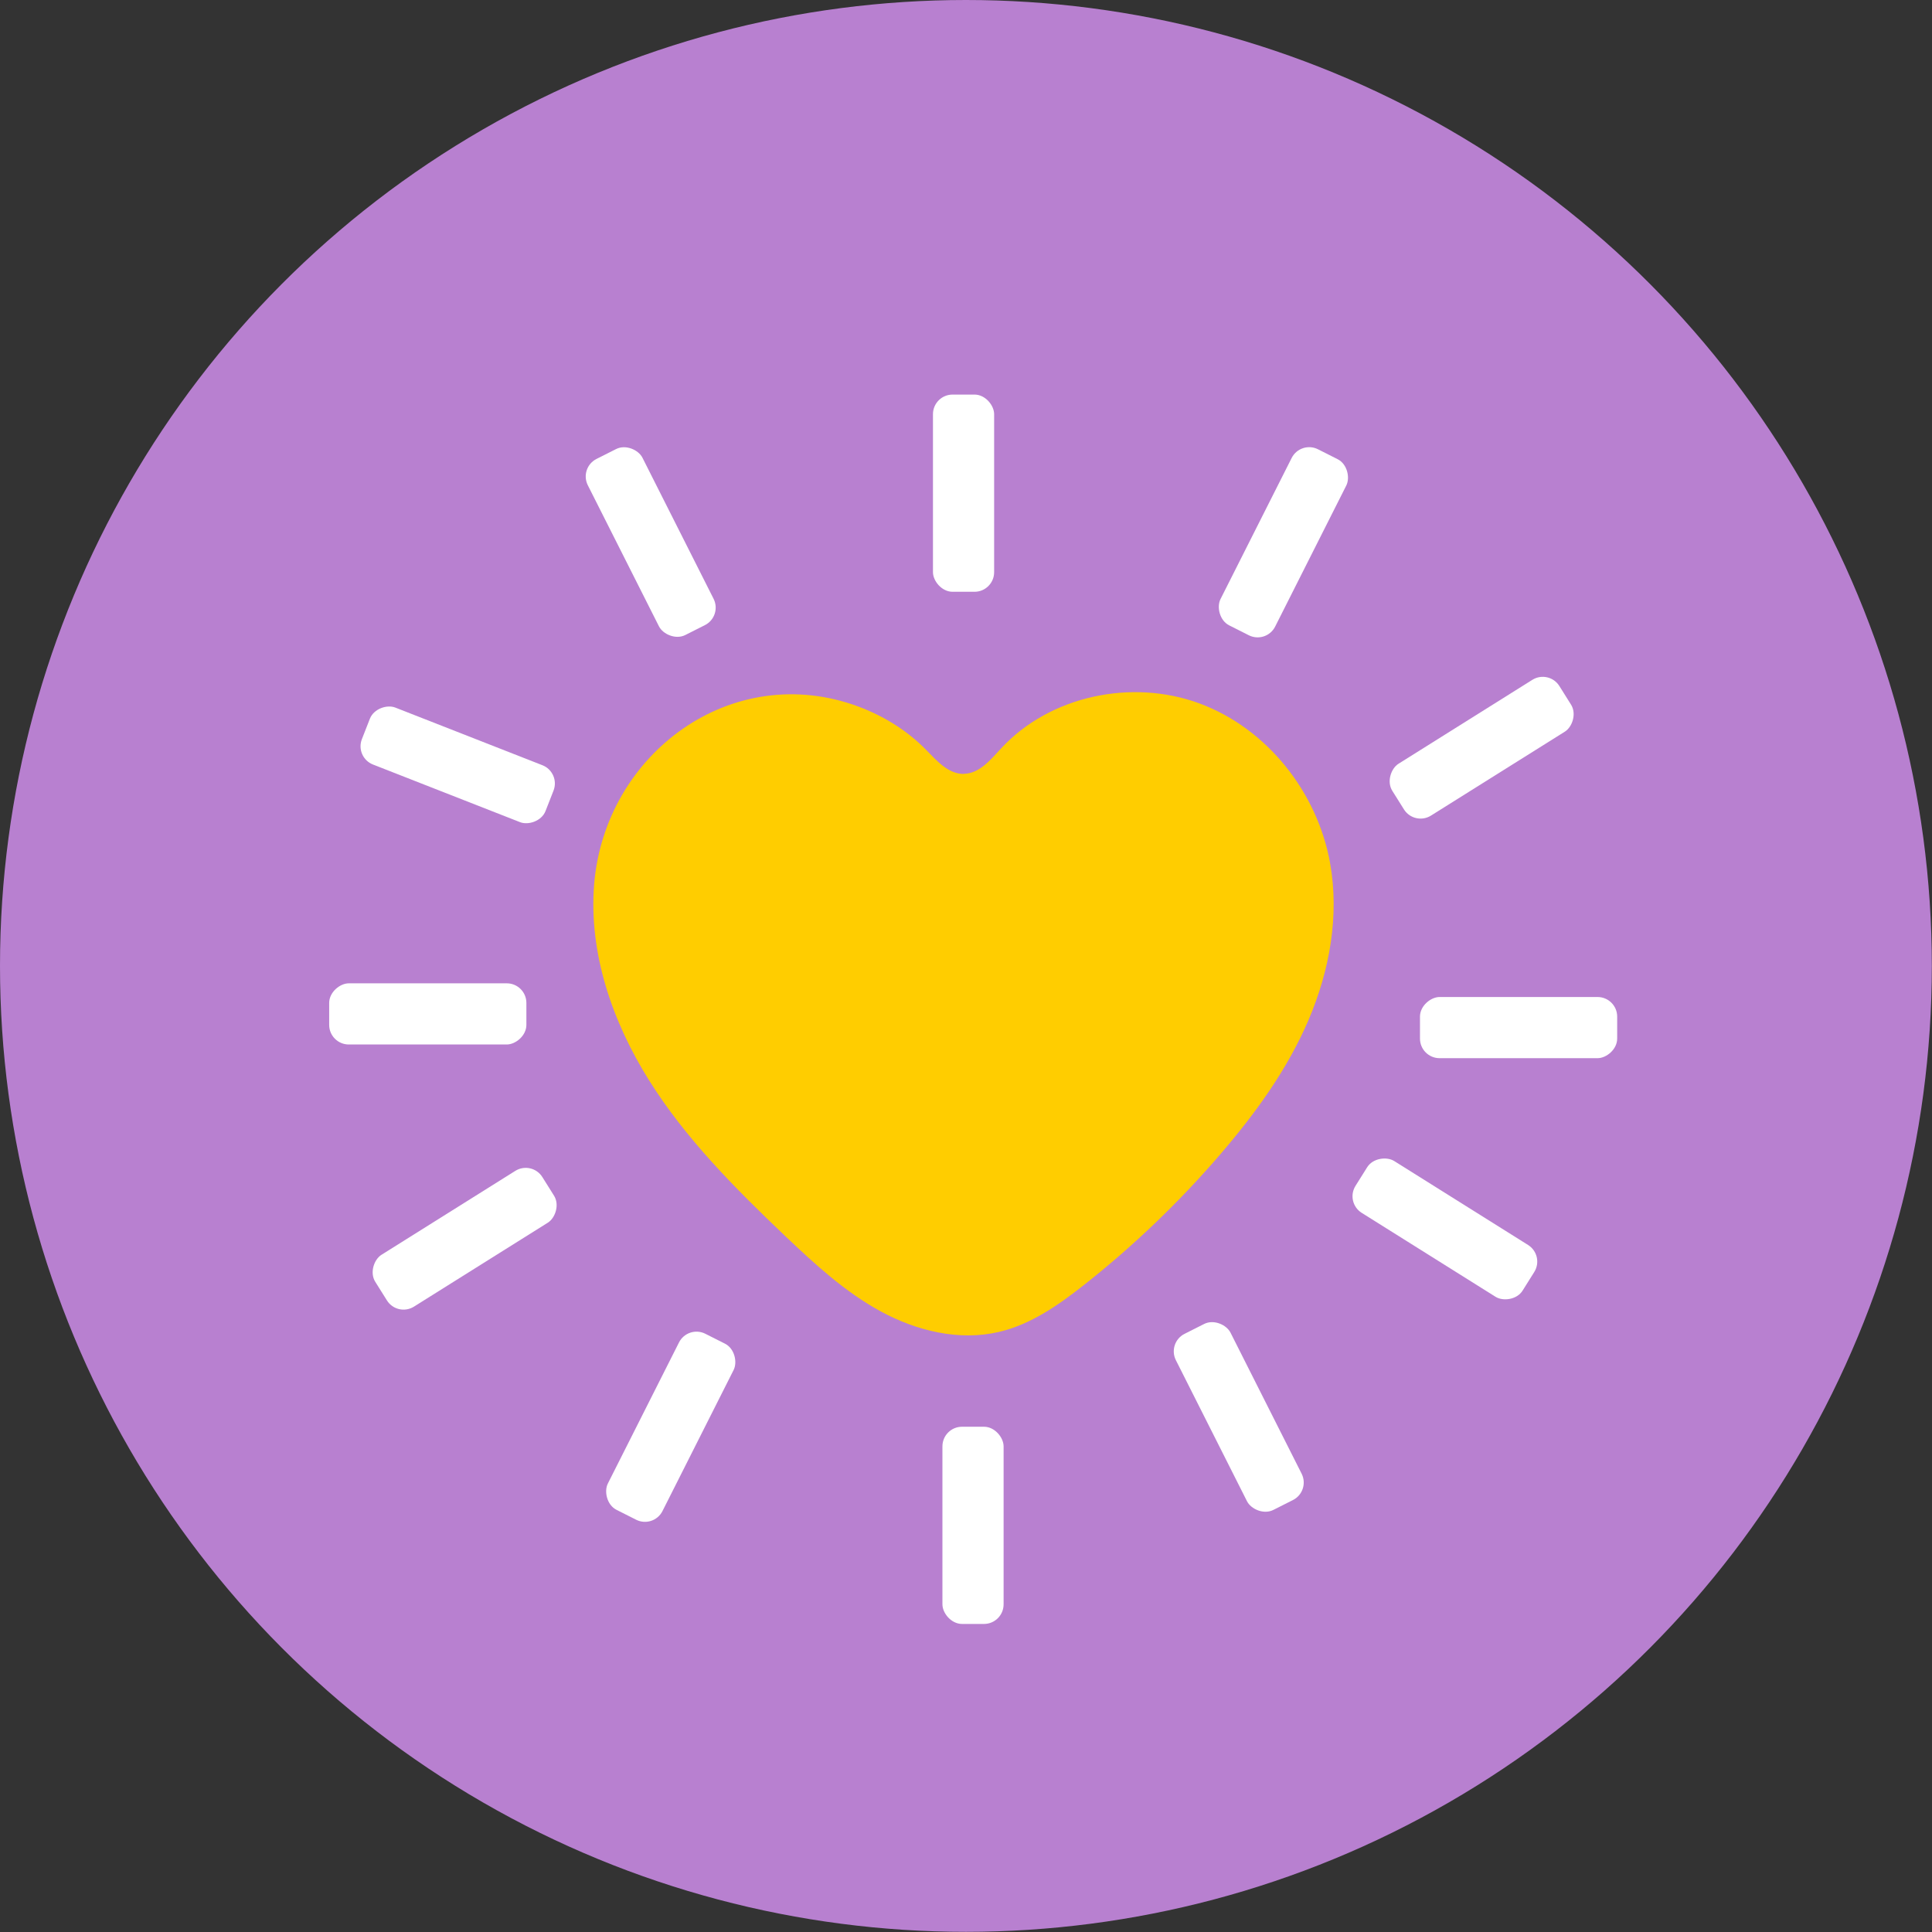 <svg viewBox="0 0 114.33 114.33" xmlns="http://www.w3.org/2000/svg" data-sanitized-data-name="Layer 1" data-name="Layer 1" id="Layer_1">
  <rect x="0" y="0" width="114.33" height="114.33" fill="#333333" stroke="none"/>
  <defs>
    <style>
      .cls-1 {
        fill: #b880d0;
      }

      .cls-1, .cls-2, .cls-3 {
        stroke-width: 0px;
      }

      .cls-2 {
        fill: #fff;
      }

      .cls-3 {
        fill: #ffcd00;
      }
    </style>
  </defs>
  <circle r="57.16" cy="57.16" cx="57.16" class="cls-1"></circle>
  <path d="M57.04,45.79c.92-.01,1.59-.84,2.21-1.51,2.89-3.12,7.75-4.13,11.74-2.65s6.97,5.25,7.72,9.44c.56,3.12-.03,6.38-1.28,9.3s-3.14,5.52-5.21,7.93c-2.43,2.83-5.13,5.42-8.06,7.73-1.52,1.2-3.16,2.35-5.05,2.79-2.35.55-4.86-.06-6.98-1.21-2.12-1.15-3.92-2.81-5.67-4.47-2.96-2.82-5.88-5.75-8.05-9.21s-3.58-7.53-3.25-11.61c.64-7.73,8.16-13.3,15.66-10.5,1.49.56,2.88,1.42,3.99,2.56.63.64,1.3,1.42,2.22,1.42Z" class="cls-3"></path>
  <rect ry="1.16" rx="1.16" height="11.67" width="3.62" y="23.35" x="55.21" class="cls-2"></rect>
  <rect transform="translate(22.57 -30.76) rotate(26.76)" ry="1.16" rx="1.16" height="11.67" width="3.62" y="26.25" x="74.15" class="cls-2"></rect>
  <rect transform="translate(150.67 -29.06) rotate(90)" ry="1.16" rx="1.16" height="11.67" width="3.62" y="54.97" x="88.06" class="cls-2"></rect>
  <rect transform="translate(78.58 -53.55) rotate(57.91)" ry="1.16" rx="1.16" height="11.67" width="3.62" y="38.41" x="85.88" class="cls-2"></rect>
  <rect transform="translate(87.33 43.39) rotate(153.24)" ry="1.16" rx="1.16" height="11.67" width="3.62" y="26.25" x="36.69" class="cls-2"></rect>
  <rect transform="translate(79.12 36.57) rotate(111.4)" ry="1.16" rx="1.16" height="11.67" width="3.62" y="39.44" x="25.27" class="cls-2"></rect>
  <rect transform="translate(115.17 180.52) rotate(-180)" ry="1.16" rx="1.16" height="11.67" width="3.62" y="84.42" x="55.78" class="cls-2"></rect>
  <rect transform="translate(37.11 177.68) rotate(-153.24)" ry="1.16" rx="1.16" height="11.67" width="3.62" y="78.59" x="37.87" class="cls-2"></rect>
  <rect transform="translate(-34.68 85.3) rotate(-90)" ry="1.16" rx="1.16" height="11.67" width="3.62" y="54.16" x="23.49" class="cls-2"></rect>
  <rect transform="translate(-20.01 135.53) rotate(-122.09)" ry="1.16" rx="1.16" height="11.67" width="3.62" y="67.47" x="25.67" class="cls-2"></rect>
  <rect transform="translate(-29.9 41.98) rotate(-26.76)" ry="1.16" rx="1.16" height="11.67" width="3.62" y="78.02" x="71.49" class="cls-2"></rect>
  <rect transform="translate(-21.54 106.52) rotate(-57.91)" ry="1.16" rx="1.16" height="11.67" width="3.62" y="66.9" x="83.69" class="cls-2"></rect>
</svg>